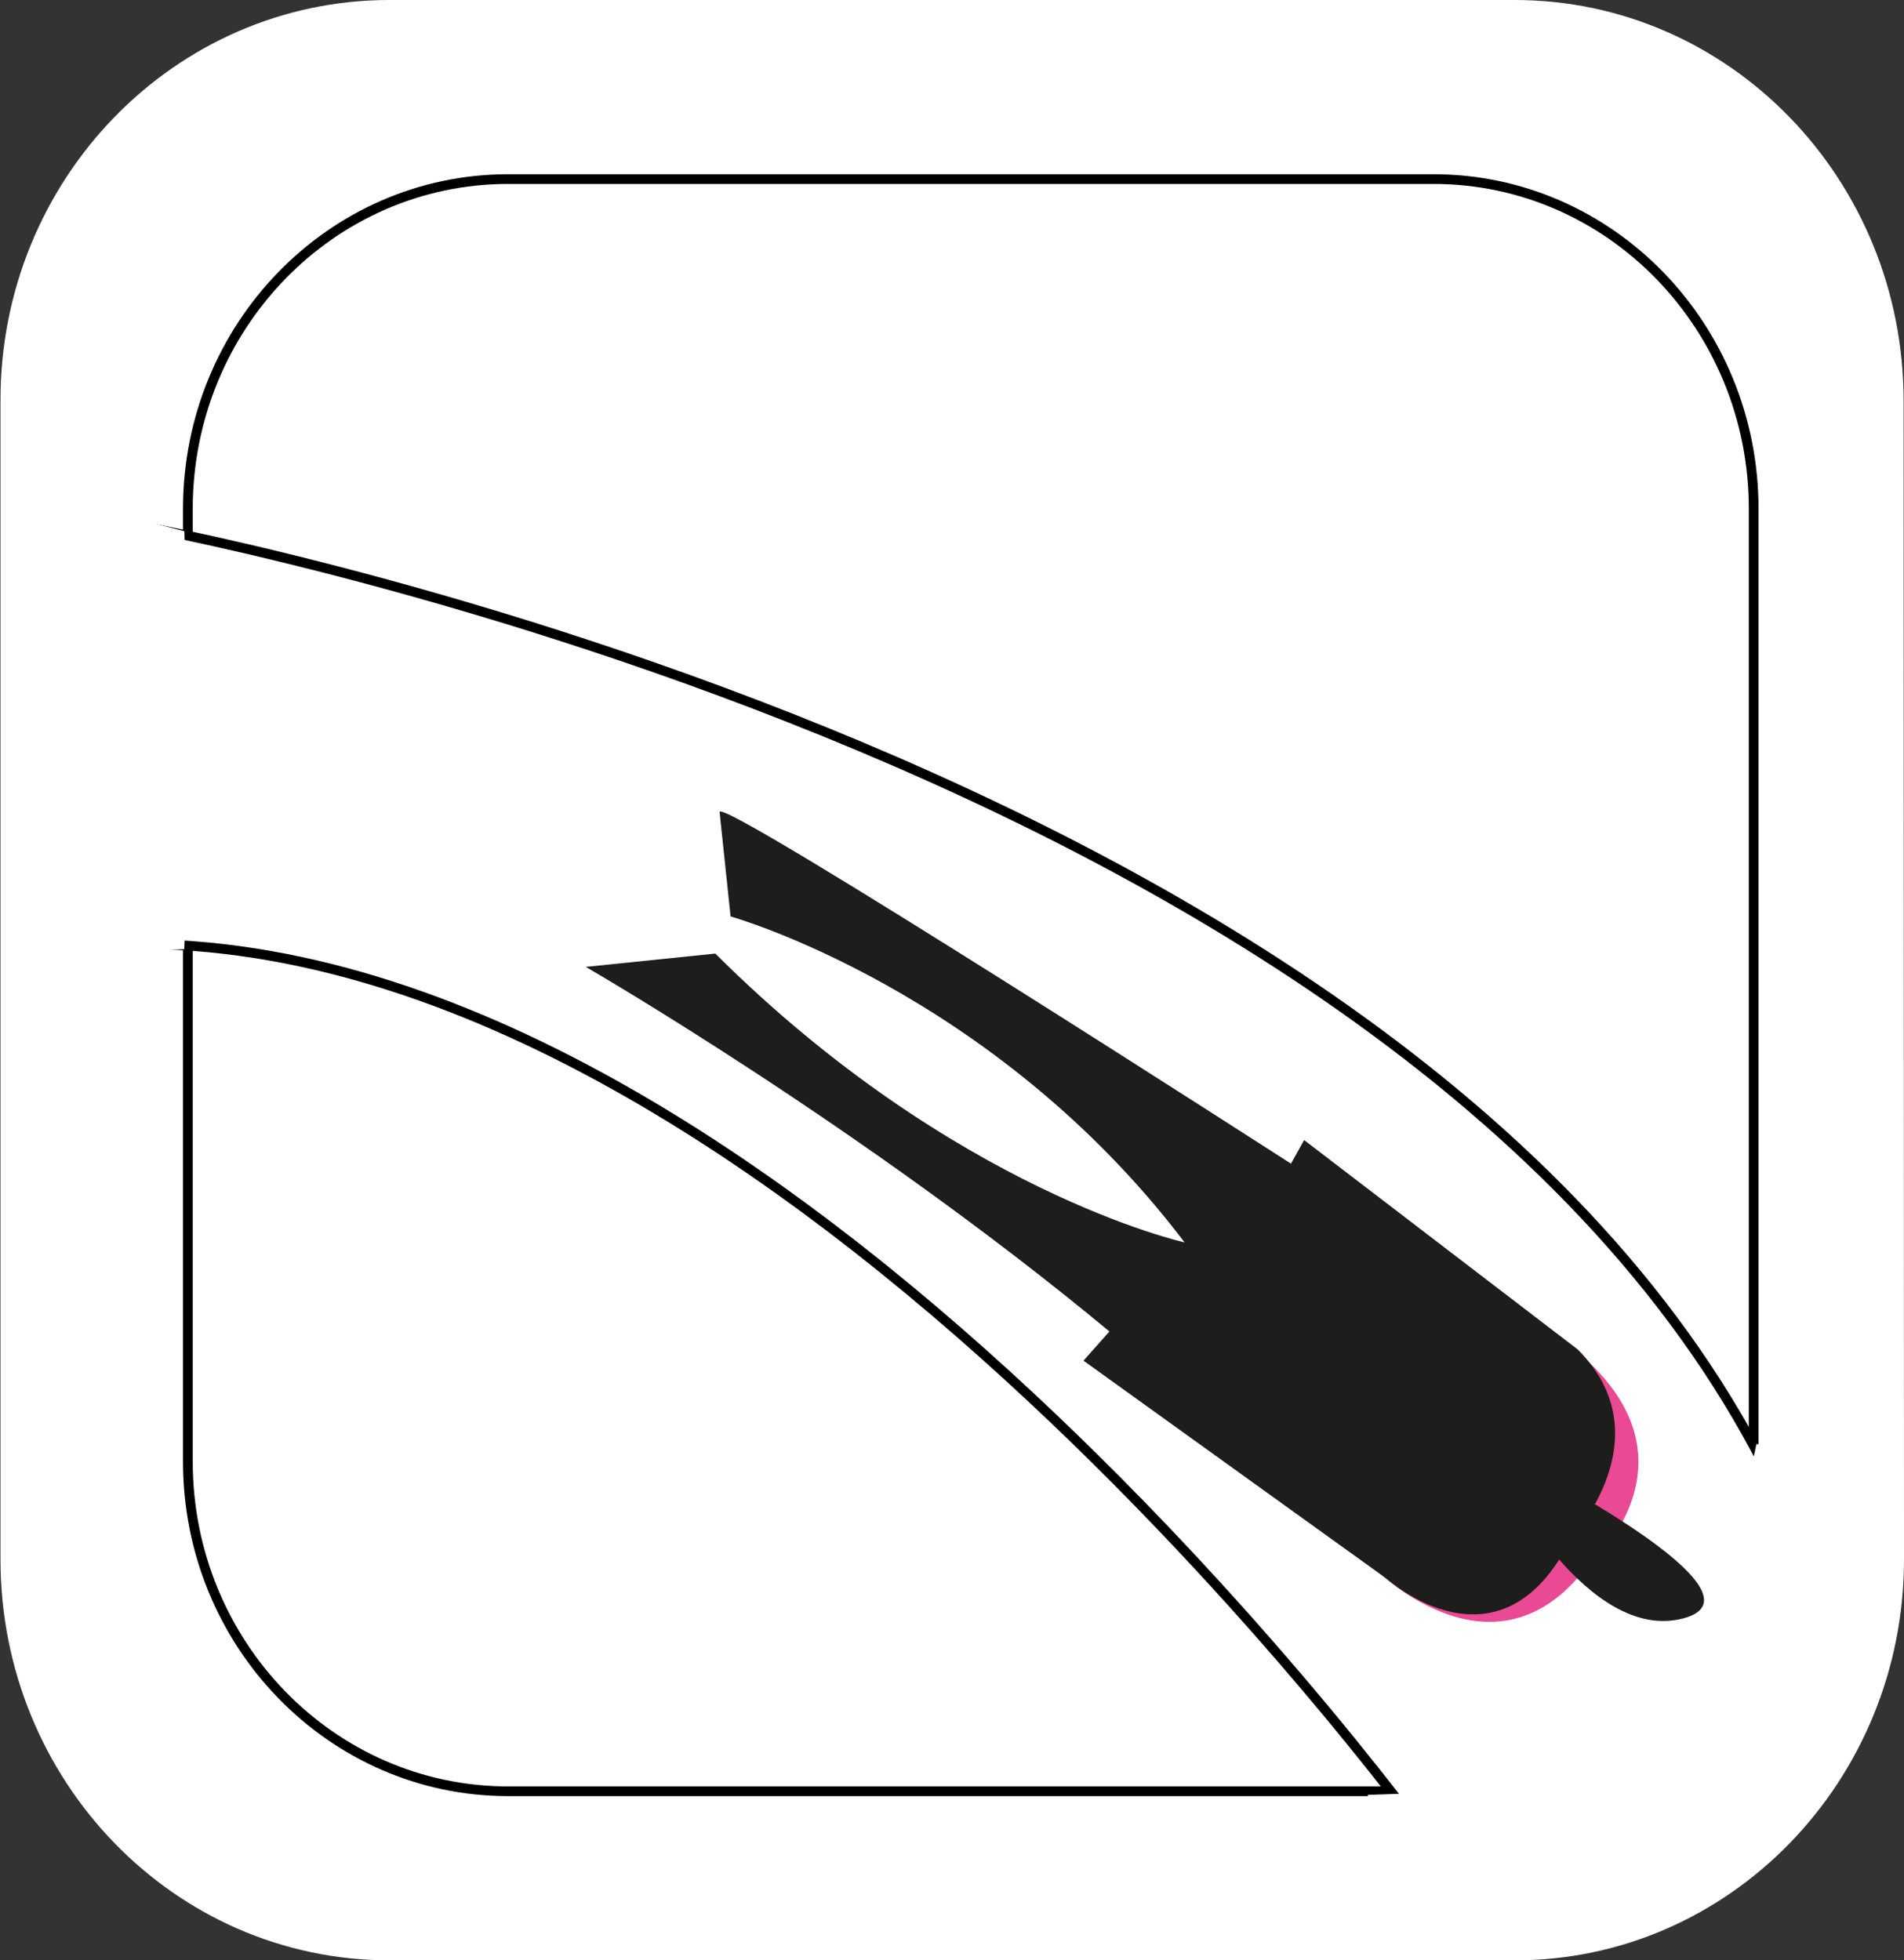 <svg xmlns="http://www.w3.org/2000/svg" viewBox="0 0 195.8 201.63"><rect x="0" y="0" width="195.8" height="201.63" fill="#333333" stroke="none"/><defs><style>.cls-1,.cls-2{fill:#fff;}.cls-2{stroke:#000;stroke-miterlimit:10;}.cls-3{fill:#e94a93;}.cls-4{fill:#1d1d1b;}</style></defs><g id="Capa_2" data-name="Capa 2"><g id="Capa_1-2" data-name="Capa 1"><path class="cls-1" d="M195.8,160.39c0,22.78-17.93,41.24-40,41.24H40.05c-22.12,0-40-18.46-40-41.24V41.24C0,18.46,17.93,0,40.05,0H155.76c22.11,0,40,18.46,40,41.24Z"/><path class="cls-2" d="M180.34,150.33c0,18.73-14.75,33.91-32.93,33.91H52.25c-18.18,0-32.93-15.18-32.93-33.91v-98c0-18.73,14.75-33.91,32.93-33.91h95.16c18.18,0,32.93,15.18,32.93,33.91Z"/><path class="cls-2" d="M13,53.83S147.91,77.54,183.18,154.39c0,0,6.11,29.34-35.27,36.32,0,0-67.16-94.31-134.33-93.61Z"/><polygon class="cls-1" points="18.96 54.64 19.02 56.73 18.98 96.87 18.95 97.63 12.97 97.81 12.08 52.85 18.96 54.64"/><path class="cls-1" d="M140.67,184.61l3.2-.11,36.49-34.73.26-1.24,1.76.16s6.65,13.66,3,19-9.9,26.1-29.21,25.4C156.19,193.11,140.93,207.41,140.67,184.61Z"/><path class="cls-3" d="M141.06,161.05s12,12.5,21.65.69c0,0,14.71-12.16-2.81-24.47l-19.28,23.54"/><path class="cls-4" d="M161.6,158.17s9.65-10.37.65-19.37l-28.14-21.54-1.35,2.43S74.26,82,74,83.51l1.13,10.75s27,7.57,46.69,33.53c0,0-23.72-5.25-48.26-29.71L60.24,99.45s28.51,16.46,53.85,37.5l-2.67,3,31.22,22.46S154.31,172.94,161.6,158.17Z"/><path class="cls-4" d="M154.63,152.09s8.66,16.91,18.43,14.38-16.54-15.94-16.54-15.94"/></g></g></svg>